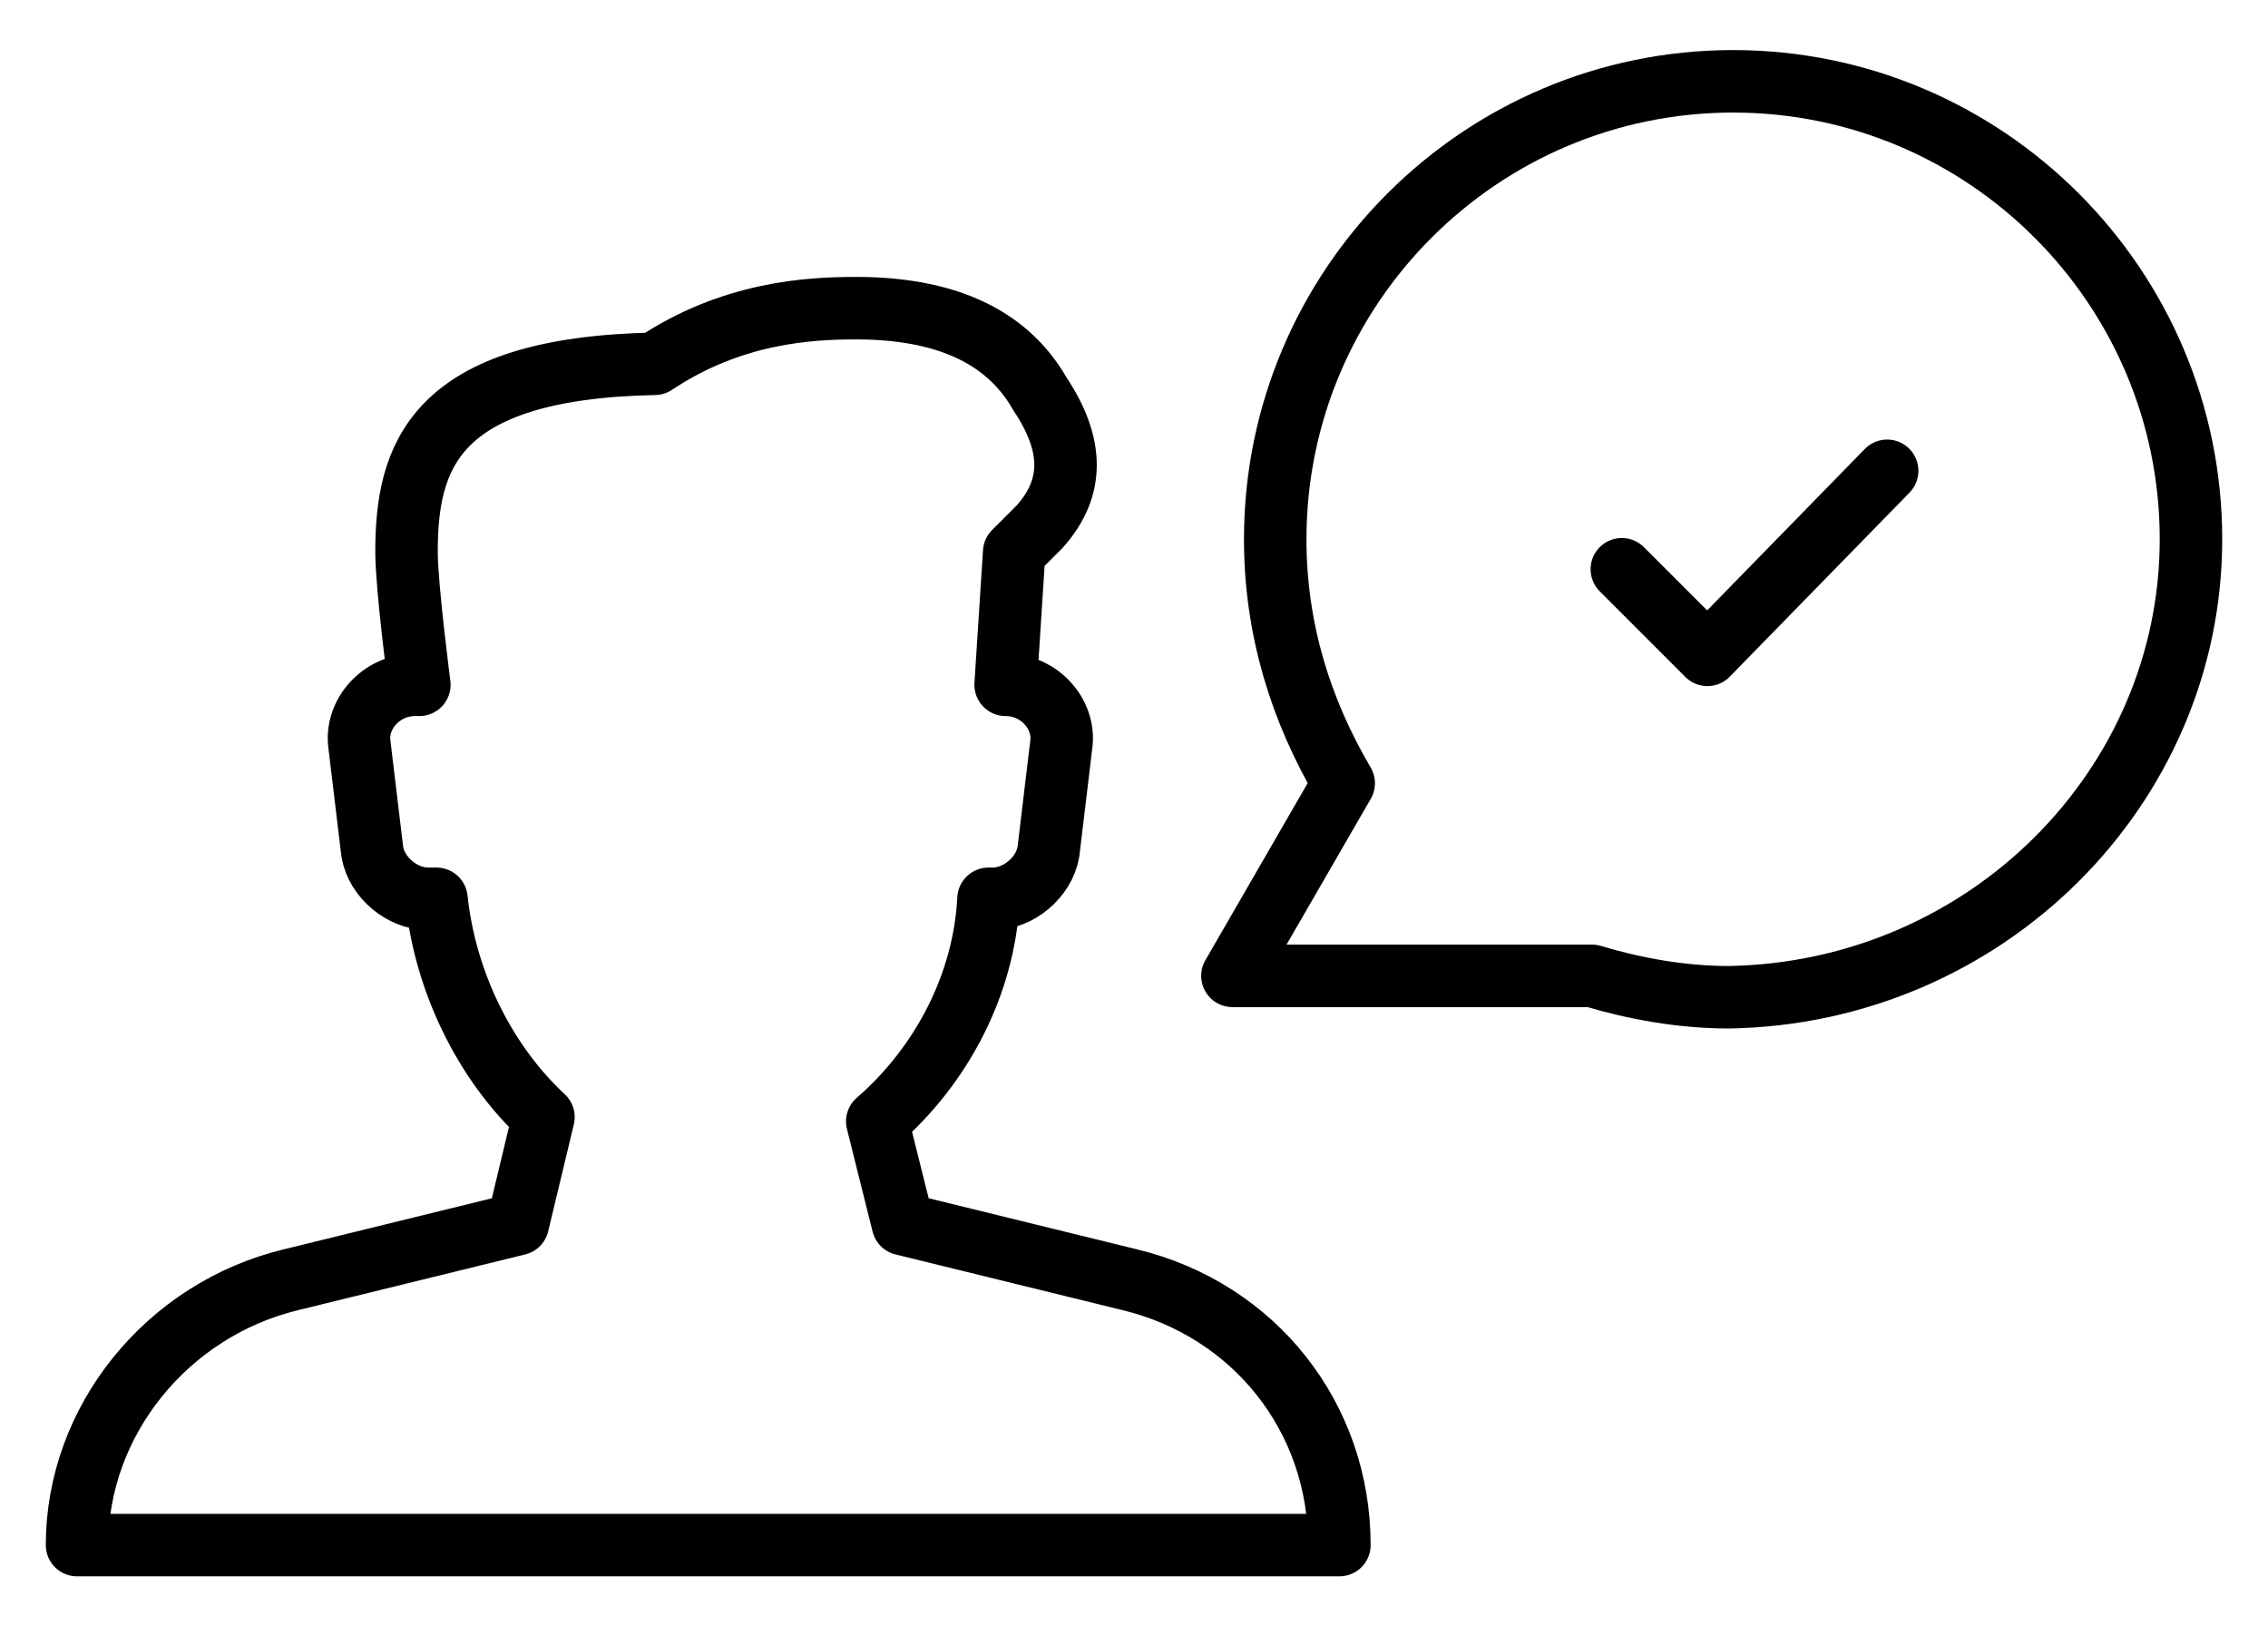 <?xml version="1.0" encoding="UTF-8"?>
<!-- Generator: Adobe Illustrator 22.1.0, SVG Export Plug-In . SVG Version: 6.00 Build 0)  -->
<svg version="1.1" id="Capa_1" xmlns="http://www.w3.org/2000/svg" xmlns:xlink="http://www.w3.org/1999/xlink" x="0px" y="0px" viewBox="0 0 53 38" style="enable-background:new 0 0 53 38;" xml:space="preserve">
<style type="text/css">
	.st0{fill:none;stroke:#000000;stroke-width:1.46;stroke-linecap:round;stroke-linejoin:round;stroke-miterlimit:10;}
</style>
<g>
	<g>
		<path class="st0" d="M26.4,29.9l-5.3-1.3l-0.6-2.4c1.5-1.3,2.5-3.2,2.6-5.2h0.1c0.6,0,1.2-0.5,1.3-1.1l0.3-2.5    c0.1-0.7-0.5-1.4-1.3-1.4l0.2-3.1l0.6-0.6c0.8-0.9,0.8-1.9,0-3.1C23.5,7.8,22,7.2,20,7.2c-1.1,0-2.9,0.1-4.7,1.3    c-5.2,0.1-5.8,2.2-5.8,4.4c0,0.8,0.3,3.1,0.3,3.1H9.7c-0.8,0-1.4,0.7-1.3,1.4l0.3,2.5C8.8,20.5,9.4,21,10,21h0.2    c0.2,1.9,1.1,3.8,2.5,5.1l-0.6,2.5l-5.3,1.3c-2.9,0.7-5,3.3-5,6.2v0h29.5v0C31.3,33.1,29.3,30.6,26.4,29.9z"/>
		<path class="st0" d="M51.2,12.6c0-5.9-4.8-10.7-10.7-10.7S29.8,6.7,29.8,12.6c0,2.1,0.6,4,1.6,5.7l-2.6,4.5l8.4,0    c1,0.3,2.1,0.5,3.2,0.5C46.4,23.2,51.2,18.4,51.2,12.6z"/>
	</g>
	<polyline class="st0" points="37.9,13.3 39.9,15.3 44.1,11  "/>
</g>
</svg>